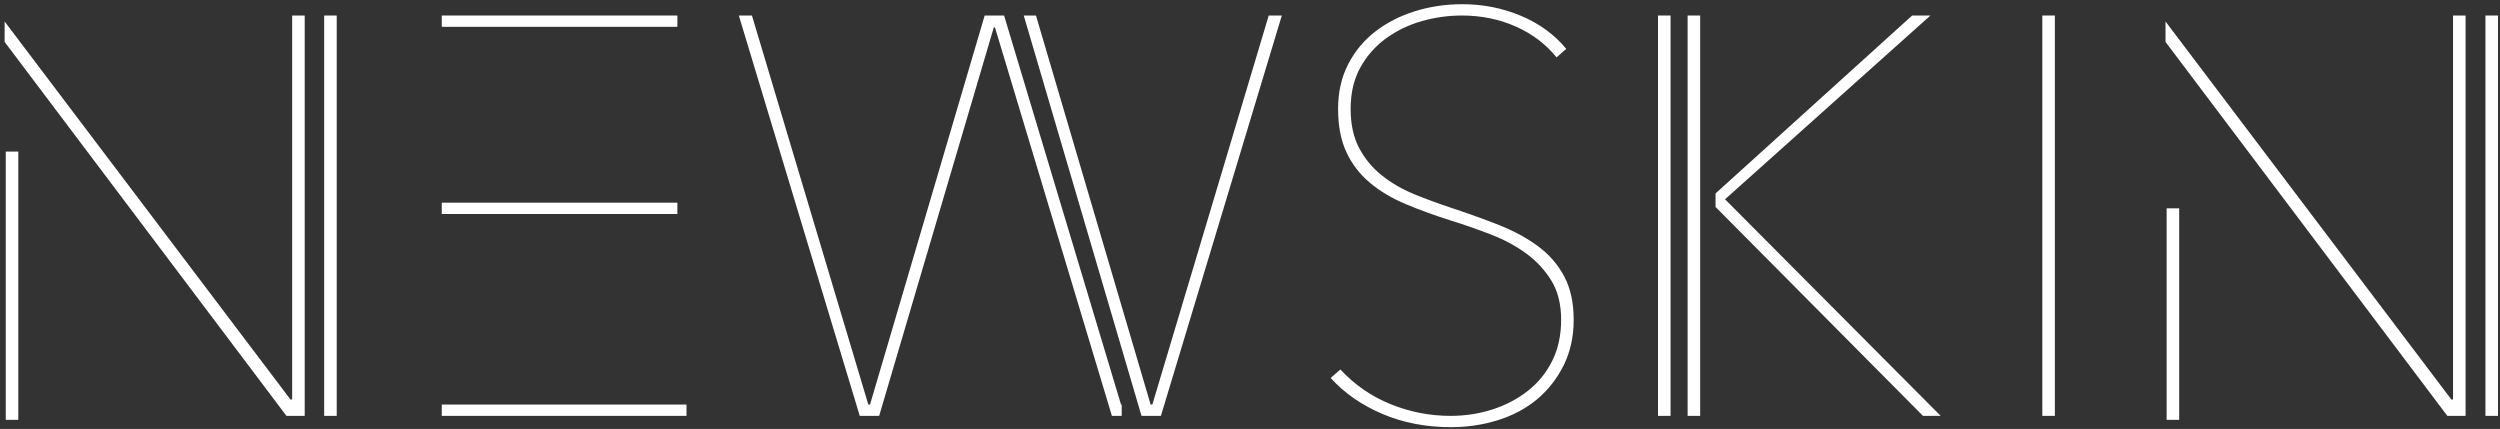 <?xml version="1.0" encoding="UTF-8"?> <svg xmlns="http://www.w3.org/2000/svg" width="204" height="35" viewBox="0 0 204 35" fill="none"><rect x="0" y="0" width="204" height="35" fill="#333333" stroke="none"/><path d="M128.412 26.091C128.412 27.475 128.141 28.714 127.597 29.805C127.054 30.897 126.333 31.82 125.434 32.573C124.533 33.328 123.47 33.896 122.245 34.281C121.018 34.665 119.738 34.857 118.405 34.857C116.356 34.857 114.486 34.495 112.795 33.773C111.103 33.051 109.699 32.074 108.582 30.843L109.374 30.151C110.553 31.413 111.926 32.359 113.493 32.988C115.06 33.62 116.682 33.935 118.358 33.935C119.568 33.935 120.715 33.758 121.802 33.404C122.888 33.051 123.851 32.544 124.688 31.881C125.526 31.22 126.185 30.405 126.667 29.436C127.147 28.467 127.388 27.352 127.388 26.091C127.388 24.829 127.124 23.768 126.597 22.907C126.069 22.045 125.387 21.307 124.549 20.692C123.711 20.077 122.756 19.561 121.686 19.146C120.615 18.731 119.537 18.354 118.451 18.015C117.085 17.585 115.836 17.132 114.703 16.654C113.57 16.178 112.593 15.593 111.771 14.901C110.948 14.208 110.312 13.378 109.862 12.409C109.412 11.441 109.188 10.263 109.188 8.879C109.188 7.526 109.459 6.318 110.002 5.257C110.545 4.196 111.282 3.304 112.213 2.581C113.145 1.858 114.222 1.304 115.448 0.92C116.674 0.535 117.969 0.343 119.335 0.343C121.01 0.343 122.601 0.659 124.106 1.288C125.611 1.92 126.845 2.819 127.807 3.988L127.015 4.68C126.147 3.604 125.037 2.765 123.688 2.165C122.337 1.565 120.871 1.266 119.289 1.266C118.171 1.266 117.077 1.42 116.006 1.727C114.936 2.035 113.966 2.504 113.097 3.134C112.229 3.765 111.53 4.558 111.003 5.511C110.475 6.465 110.212 7.587 110.212 8.879C110.212 10.141 110.444 11.209 110.91 12.085C111.376 12.963 111.996 13.709 112.772 14.324C113.547 14.94 114.424 15.447 115.402 15.847C116.38 16.247 117.38 16.616 118.405 16.954C119.801 17.416 121.104 17.885 122.314 18.361C123.525 18.839 124.587 19.416 125.503 20.092C126.418 20.769 127.132 21.591 127.644 22.561C128.156 23.53 128.412 24.706 128.412 26.091Z" fill="white"></path><path d="M166.653 33.935H167.677V1.266H166.653V33.935Z" fill="white"></path><path d="M26.452 33.935H27.476L27.476 1.266H26.452L26.452 33.935Z" fill="white"></path><path d="M202.813 33.935H203.837V1.266H202.813V33.935Z" fill="white"></path><path d="M137.71 33.935H138.734V1.266H137.71V33.935Z" fill="white"></path><path d="M135.293 33.935H136.317V1.266H135.293V33.935Z" fill="white"></path><path d="M36.049 2.189L55.274 2.189V1.266L36.049 1.266V2.189Z" fill="white"></path><path d="M36.049 33.935H56.018V33.012H36.049V33.935Z" fill="white"></path><path d="M55.274 16.539L36.049 16.539V17.462L55.274 17.462V16.539Z" fill="white"></path><path d="M91.531 33.012H91.475L81.933 1.265H80.35L70.994 33.012H70.854L61.358 1.265H60.288L70.156 33.935H71.739L81.095 2.234H81.188L90.731 33.935H91.531" fill="white"></path><path d="M23.84 1.266L23.84 32.596H23.701L0.377 1.754L0.377 3.419L23.375 33.935H24.864L24.864 1.266" fill="white"></path><path d="M200.168 1.266V32.596H200.028L176.706 1.754V3.419L199.703 33.935H201.192V1.266" fill="white"></path><path d="M140.763 16.262L157.521 1.266H156.031L139.989 15.784V16.887L156.915 33.935H158.359" fill="white"></path><path d="M0.47 34.258H1.494L1.494 12.368H0.47L0.47 34.258Z" fill="white"></path><path d="M176.797 34.258H177.821V17H176.797V34.258Z" fill="white"></path><path d="M103.528 1.266L94.032 33.011H93.891L84.535 1.266H83.538L93.147 33.935H94.73L104.597 1.266" fill="white"></path></svg> 
